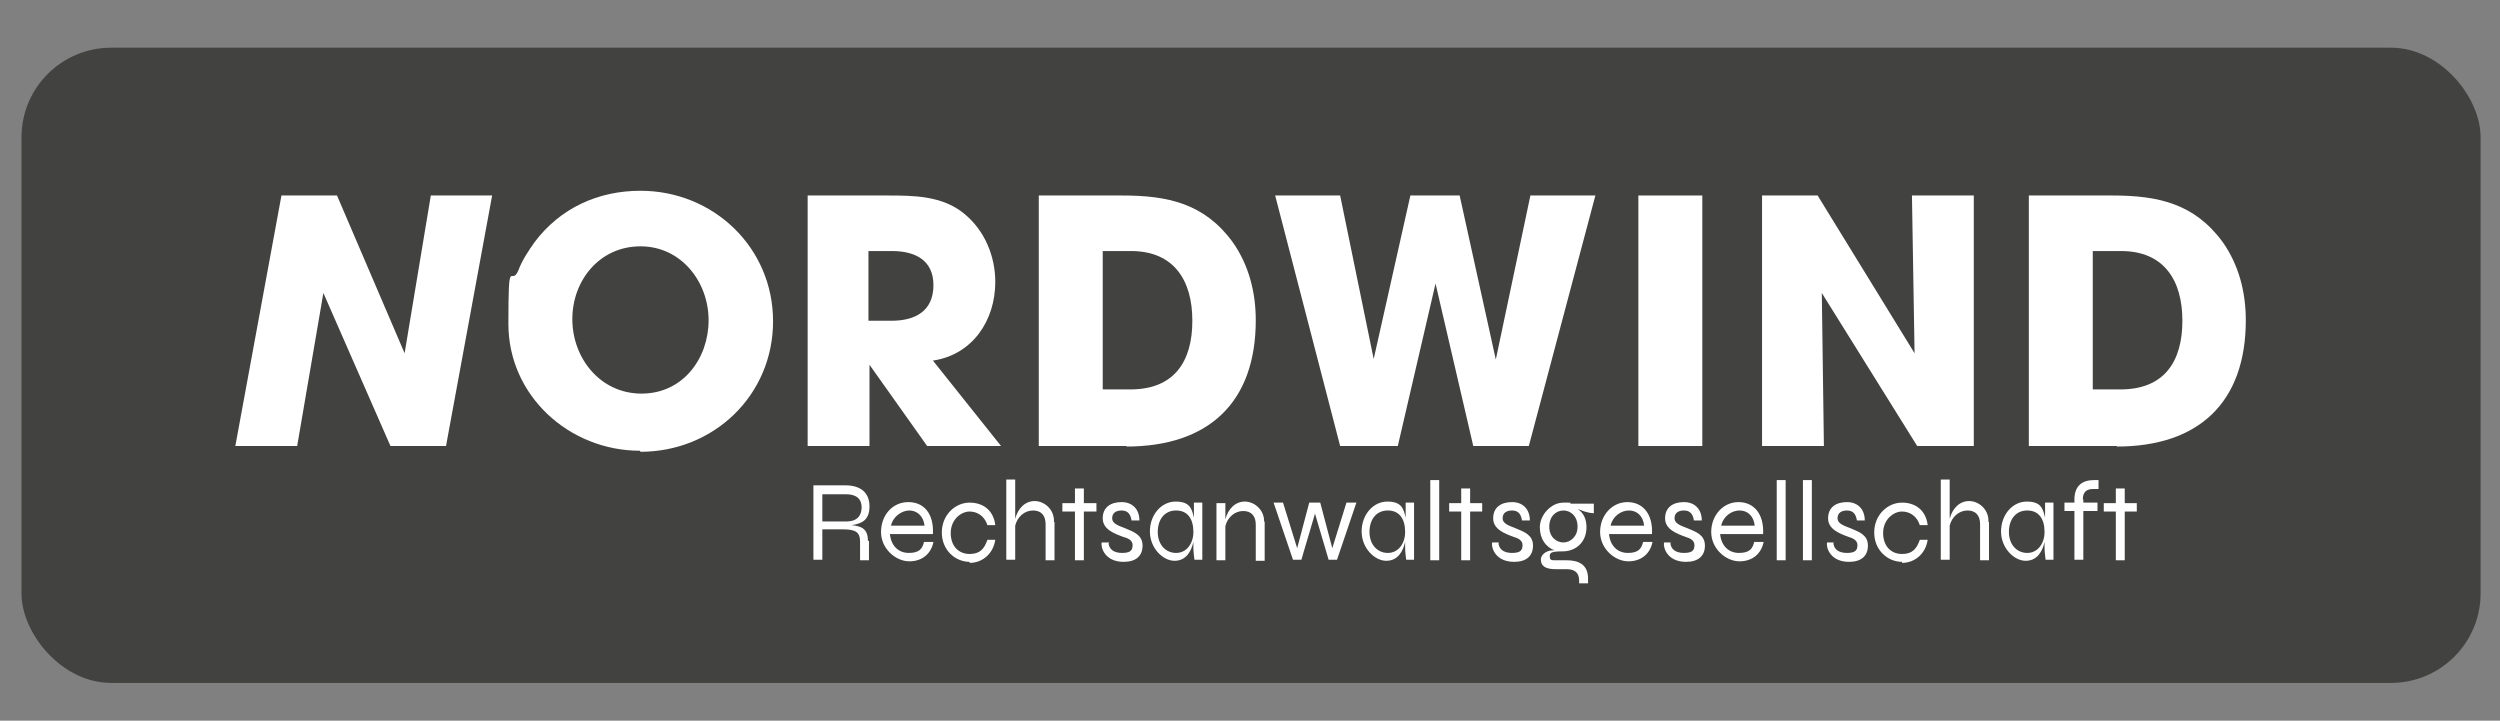 <?xml version="1.0" encoding="UTF-8"?>
<svg id="Layer_1" xmlns="http://www.w3.org/2000/svg" version="1.1" viewBox="0 0 477 137.5">
  <rect x="0" y="0" width="477" height="137.5" fill="#808080" stroke="none"/>
  <!-- Generator: Adobe Illustrator 29.0.0, SVG Export Plug-In . SVG Version: 2.1.0 Build 186)  -->
  <defs>
    <style>
      .st0 {
        fill: #1a1a18;
        isolation: isolate;
        opacity: .6;
      }

      .st1 {
        fill: #fff;
      }
    </style>
  </defs>
  <rect class="st0" x="4.1" y="9.1" width="469.2" height="121.2" rx="17.1" ry="17.1"/>
  <g>
    <g>
      <path class="st1" d="M85.1,85.1h-10.6l-12.8-29.2h0l-5,29.2h-11.8l8.8-47.8h10.6l12.9,30.1h0l5-30.1h11.7l-8.8,47.8h0Z"/>
      <path class="st1" d="M122.1,86c-13.5,0-25.1-10.5-25.1-24.2s.5-6.9,1.9-10.2c.7-1.9,1.9-3.7,3.1-5.4,4.9-6.5,12.1-9.8,20.2-9.8,13.9,0,25.3,10.8,25.3,24.9s-11.3,24.9-25.3,24.9h0ZM122.2,47c-7.8,0-13,6.5-13,13.9s5.3,14.2,13.2,14.2,12.8-6.7,12.8-14-5.2-14.1-13-14.1h0Z"/>
      <path class="st1" d="M176.9,85.1l-11-15.5h0v15.5h-11.8v-47.8h15.1c5,0,10.6,0,14.8,3.5,3.9,3.2,5.9,8.1,5.9,13,0,7.4-4.4,13.9-11.9,15l13,16.3h-14ZM170.2,47.9h-4.5v13.3h4.4c4.6,0,8-1.9,8-6.8s-3.7-6.5-7.9-6.5h0Z"/>
      <path class="st1" d="M215,85.1h-16.8v-47.8h15.9c8.7,0,15.7,1.5,21.1,8.9,3.1,4.4,4.4,9.6,4.4,14.9,0,15.7-9,24.1-24.7,24.1h0ZM215.7,47.9h-5.3v26.4h5.3c8.4,0,11.8-5.4,11.8-13.1s-3.5-13.3-11.7-13.3h0Z"/>
      <path class="st1" d="M291.9,85.1h-10.8l-7.2-31h0l-7.2,31h-11l-12.4-47.8h12.4l6.4,31.2h0l7-31.2h9.4l6.9,31.3h0l6.6-31.3h12.4l-12.7,47.8h0Z"/>
      <path class="st1" d="M312.6,85.1v-47.8h12.2v47.8h-12.2Z"/>
      <path class="st1" d="M365.8,85.1l-18.2-29.2h0l.4,29.2h-11.8v-47.8h10.6l18.5,30.1h0l-.5-30.1h11.8v47.8h-10.7,0Z"/>
      <path class="st1" d="M403.9,85.1h-16.8v-47.8h15.9c8.7,0,15.7,1.5,21.1,8.9,3.1,4.4,4.4,9.6,4.4,14.9,0,15.7-9,24.1-24.6,24.1ZM404.6,47.9h-5.3v26.4h5.3c8.4,0,11.8-5.4,11.8-13.1s-3.5-13.3-11.7-13.3h0Z"/>
    </g>
    <g>
      <path class="st1" d="M165.8,103.3v3.6h-1.7v-3.6c0-1.7-.8-2.3-3.2-2.3h-4v5.8h-1.7v-14.2h6.1c2.9,0,4.6,1.4,4.6,4s-1.4,3.3-3.4,3.6c1.9.2,3.1.7,3.1,3h.2,0ZM157,99.5h4.5v.8h0v-.8c2,0,2.9-1.1,2.9-2.7s-1-2.5-3-2.5h-4.5v5.2h0Z"/>
      <path class="st1" d="M178.1,103.4c-.4,2.1-2,3.7-4.6,3.7s-5.4-2.4-5.4-5.6,2.2-5.7,5.2-5.7,4.9,2.2,4.7,6.1h-8.2c.2,2.2,1.6,3.6,3.6,3.6s2.6-.8,2.9-2.1c0,0,1.6,0,1.6,0ZM170,100.3h6.4c-.2-1.9-1.5-2.9-2.9-2.9s-3.1,1.1-3.5,2.9h0Z"/>
      <path class="st1" d="M185,107.2c-2.7,0-5.3-2.2-5.3-5.6s2.6-5.7,5.3-5.7,4.6,1.6,4.9,4.3h-1.5c-.5-1.6-1.8-2.6-3.4-2.6s-3.6,1.5-3.6,4.1,1.6,4,3.6,4,2.8-1,3.4-2.7h1.5c-.4,2.7-2.5,4.4-4.9,4.4h0Z"/>
      <path class="st1" d="M201.2,99.6v7.3h-1.7v-6.9c0-1.6-.8-2.6-2.4-2.6s-3,1.2-3.4,2.9v6.5h-1.7v-15.3h1.7v7.5c.5-2,1.9-3.4,3.7-3.4s3.7,1.5,3.7,3.8h0v.2h0Z"/>
      <path class="st1" d="M209.2,97.6h-2.4v9.3h-1.7v-9.3h-2.4v-1.6h2.4v-2.8h1.7v2.8h2.4v1.6Z"/>
      <path class="st1" d="M211.5,103.4c0,1.3.9,2.1,2.6,2.1s2-.6,2-1.5-.8-1.3-1.9-1.6c-1.6-.6-3.8-1.4-3.8-3.5s1.5-3.1,3.6-3.1,3.4,1.4,3.4,3.5h-1.5c-.2-1.3-.8-1.9-1.9-1.9s-1.8.5-1.8,1.5,1.2,1.4,2.5,1.9c1.7.7,3.3,1.3,3.3,3.3s-1.3,3.1-3.6,3.1c-3.5,0-4.4-2.6-4.2-3.7h1.5Z"/>
      <path class="st1" d="M229.4,95.9v10.9h-1.5s-.2-1.5-.2-2.2v-1.2c-.4,1.8-1.4,3.6-3.6,3.6s-4.7-2.4-4.7-5.6,2.2-5.7,4.9-5.7,3.1,1.3,3.5,3.1v-2.9h1.7ZM227.7,101.5c0-2.5-1.1-4.1-3.3-4.1s-3.5,1.7-3.5,4.1,1.5,4,3.5,4,3.3-1.8,3.3-4Z"/>
      <path class="st1" d="M241.3,99.6v7.4h-1.7v-6.9c0-1.6-.8-2.6-2.4-2.6s-3,1.2-3.4,2.9v6.5h-1.7v-10.9h1.7v3.1c.5-2,1.9-3.4,3.7-3.4s3.7,1.5,3.7,3.8h0Z"/>
      <path class="st1" d="M258.8,95.9l-3.7,10.9h-1.6l-2.6-8.8-2.6,8.8h-1.6l-3.7-10.9h1.8l2.7,8.7,2.3-8.7h2.1l2.3,8.7,2.7-8.7h1.9Z"/>
      <path class="st1" d="M269.8,95.9v10.9h-1.5s-.2-1.5-.2-2.2v-1.2c-.4,1.8-1.4,3.6-3.6,3.6s-4.7-2.4-4.7-5.6,2.2-5.7,4.9-5.7,3.1,1.3,3.5,3.1v-2.9h1.7ZM268.1,101.5c0-2.5-1.1-4.1-3.3-4.1s-3.5,1.7-3.5,4.1,1.5,4,3.5,4,3.3-1.8,3.3-4Z"/>
      <path class="st1" d="M274.6,91.6v15.3h-1.7v-15.3h1.7Z"/>
      <path class="st1" d="M282.8,97.6h-2.3v9.3h-1.7v-9.3h-2.3v-1.6h2.3v-2.8h1.7v2.8h2.3v1.6Z"/>
      <path class="st1" d="M285.9,103.4c0,1.3.9,2.1,2.6,2.1s2-.6,2-1.5-.8-1.3-1.8-1.6c-1.6-.6-3.8-1.4-3.8-3.5s1.5-3.1,3.6-3.1,3.4,1.4,3.4,3.5h-1.5c-.2-1.3-.8-1.9-1.9-1.9s-1.8.5-1.8,1.5,1.2,1.4,2.5,1.9c1.7.7,3.3,1.3,3.3,3.3s-1.3,3.1-3.6,3.1c-3.5,0-4.4-2.6-4.2-3.7h1.5-.2Z"/>
      <path class="st1" d="M304,97.9c-1.1,0-2.2-.5-3-.8,1.2.8,1.7,2,1.7,3.5,0,2.9-2.1,4.6-4.5,4.6s-2.5.3-2.5,1,.4.7,1,.7h2.2c2.3,0,4.1.8,4.1,3.5v.9h-1.7v-.5c0-1.5-.8-2.2-2.4-2.2h-2.1c-1.9,0-2.8-.6-2.8-1.8s1.4-1.9,2.6-1.8c-1.6-.6-2.8-2.1-2.8-4.4s2.1-4.7,4.5-4.7.9,0,1.4.2h4.4v1.9h0ZM301,100.5c0-2-1.3-3.1-2.7-3.1s-2.7,1.1-2.7,3.1,1.4,3,2.7,3,2.7-1.1,2.7-3Z"/>
      <path class="st1" d="M315.3,103.4c-.4,2.1-2,3.7-4.6,3.7s-5.4-2.4-5.4-5.6,2.3-5.7,5.2-5.7,4.9,2.2,4.7,6.1h-8.2c.2,2.2,1.6,3.6,3.6,3.6s2.6-.8,2.9-2.1h1.6,0ZM307.3,100.3h6.4c-.2-1.9-1.4-2.9-2.9-2.9s-3.1,1.1-3.5,2.9h0Z"/>
      <path class="st1" d="M318.7,103.4c0,1.3.9,2.1,2.6,2.1s2-.6,2-1.5-.8-1.3-1.8-1.6c-1.6-.6-3.8-1.4-3.8-3.5s1.5-3.1,3.6-3.1,3.4,1.4,3.4,3.5h-1.5c-.2-1.3-.8-1.9-1.9-1.9s-1.8.5-1.8,1.5,1.2,1.4,2.5,1.9c1.7.7,3.3,1.3,3.3,3.3s-1.3,3.1-3.6,3.1c-3.5,0-4.4-2.6-4.2-3.7h1.5-.2Z"/>
      <path class="st1" d="M336.5,103.4c-.4,2.1-2,3.7-4.6,3.7s-5.4-2.4-5.4-5.6,2.3-5.7,5.2-5.7,4.9,2.2,4.7,6.1h-8.2c.2,2.2,1.6,3.6,3.6,3.6s2.6-.8,2.9-2.1h1.6,0ZM328.4,100.3h6.4c-.2-1.9-1.4-2.9-2.9-2.9s-3.1,1.1-3.5,2.9h0Z"/>
      <path class="st1" d="M340.7,91.6v15.3h-1.7v-15.3h1.7Z"/>
      <path class="st1" d="M345.7,91.6v15.3h-1.7v-15.3h1.7Z"/>
      <path class="st1" d="M349.8,103.4c0,1.3.9,2.1,2.6,2.1s2-.6,2-1.5-.8-1.3-1.8-1.6c-1.6-.6-3.8-1.4-3.8-3.5s1.5-3.1,3.6-3.1,3.4,1.4,3.4,3.5h-1.5c-.2-1.3-.8-1.9-1.9-1.9s-1.8.5-1.8,1.5,1.2,1.4,2.5,1.9c1.7.7,3.3,1.3,3.3,3.3s-1.3,3.1-3.6,3.1c-3.5,0-4.4-2.6-4.2-3.7h1.5-.2Z"/>
      <path class="st1" d="M362.9,107.2c-2.7,0-5.3-2.2-5.3-5.6s2.6-5.7,5.3-5.7,4.6,1.6,4.9,4.3h-1.5c-.5-1.6-1.8-2.6-3.4-2.6s-3.6,1.5-3.6,4.1,1.6,4,3.6,4,2.8-1,3.4-2.7h1.5c-.4,2.7-2.5,4.4-4.9,4.4h0Z"/>
      <path class="st1" d="M379.5,99.6v7.3h-1.7v-6.9c0-1.6-.8-2.6-2.4-2.6s-3,1.2-3.4,2.9v6.5h-1.7v-15.3h1.7v7.5c.5-2,1.9-3.4,3.7-3.4s3.7,1.5,3.7,3.8h0v.2Z"/>
      <path class="st1" d="M391.8,95.9v10.9h-1.5s-.2-1.5-.2-2.2v-1.2c-.4,1.8-1.4,3.6-3.6,3.6s-4.7-2.4-4.7-5.6,2.2-5.7,4.9-5.7,3.1,1.3,3.5,3.1v-2.9h1.7ZM390.1,101.5c0-2.5-1.1-4.1-3.3-4.1s-3.5,1.7-3.5,4.1,1.5,4,3.5,4,3.3-1.8,3.3-4Z"/>
      <path class="st1" d="M397.5,95.3v.6h2.7v1.6h-2.7v9.3h-1.7v-9.3h-1.9v-1.6h1.9v-.6c0-2.6,1.5-3.7,3.7-3.7h.9v1.7h-1c-1.1,0-2,.4-2,2h0Z"/>
      <path class="st1" d="M407.7,97.6h-2.3v9.3h-1.7v-9.3h-2.3v-1.6h2.3v-2.8h1.7v2.8h2.3v1.6Z"/>
    </g>
  </g>
</svg>